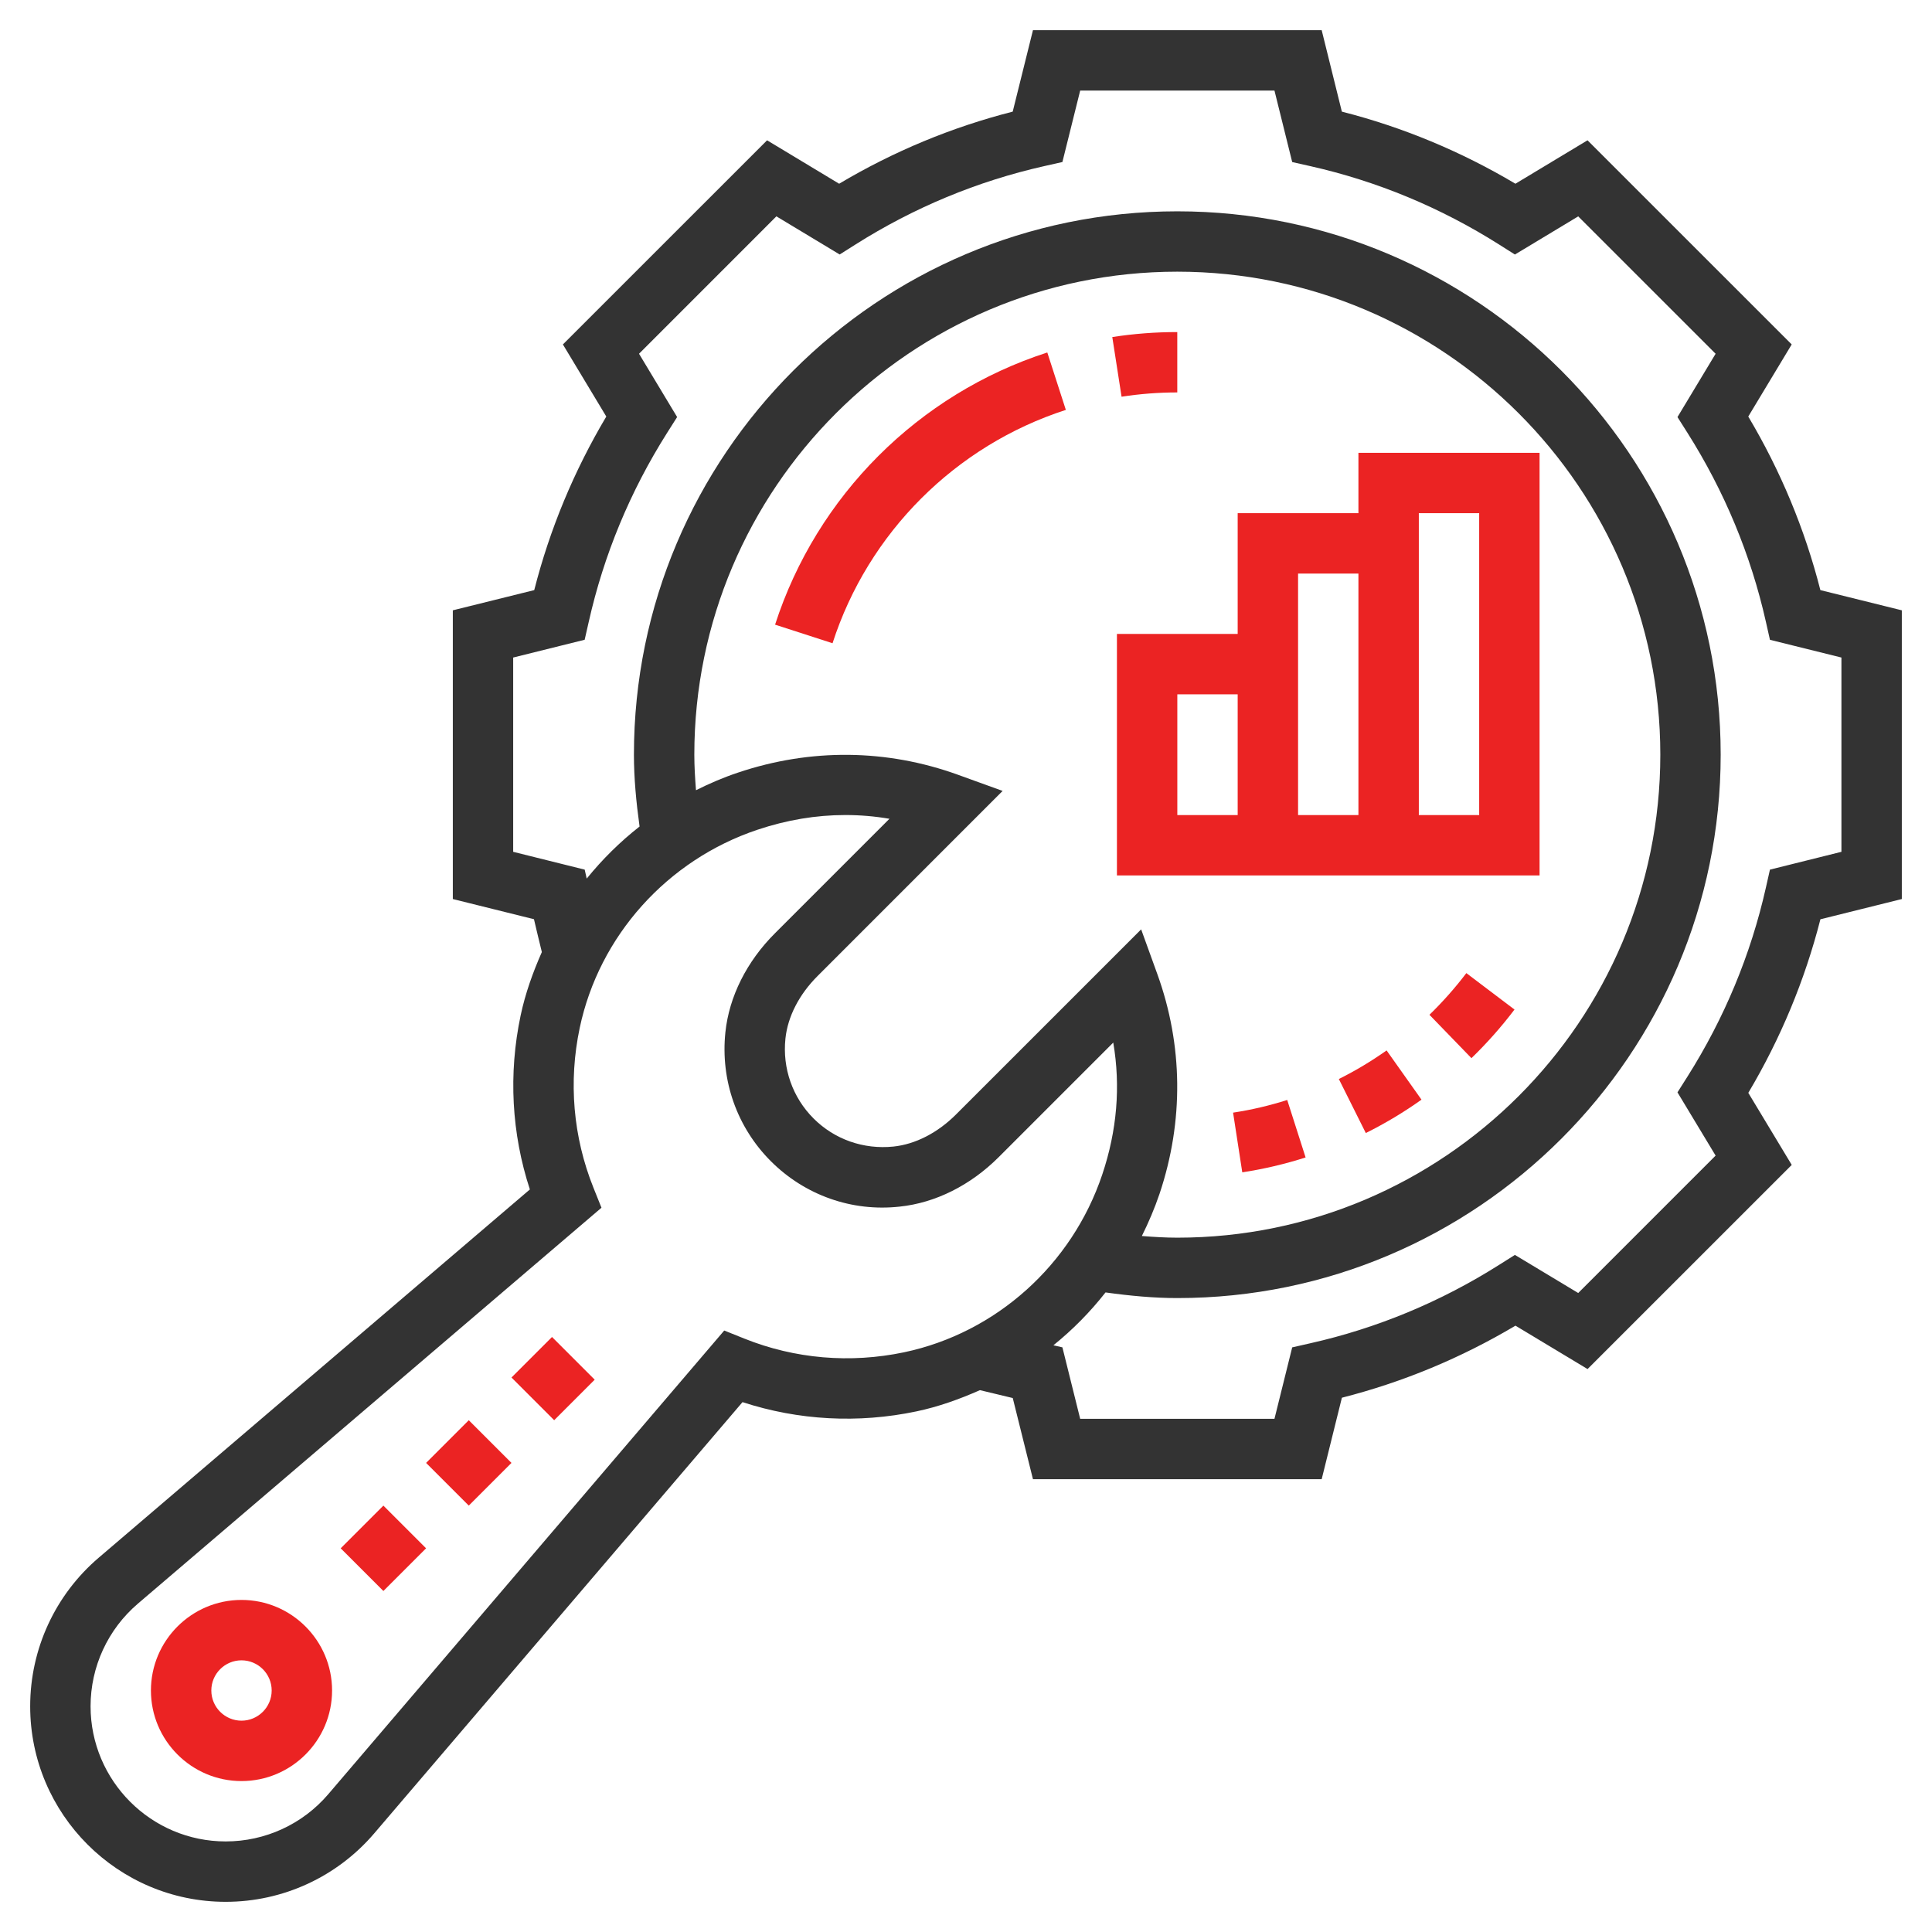 <?xml version="1.0" encoding="UTF-8"?> <svg xmlns="http://www.w3.org/2000/svg" width="50" height="50" viewBox="0 0 50 50" fill="none"><path d="M47.111 15.272C46.709 13.695 46.083 12.189 45.245 10.78L46.369 8.914L41.085 3.631L39.219 4.755C37.81 3.917 36.303 3.291 34.727 2.889L34.205 0.781H26.733L26.209 2.889C24.634 3.291 23.127 3.916 21.717 4.755L19.852 3.631L14.568 8.914L15.691 10.78C14.854 12.189 14.228 13.695 13.826 15.272L11.719 15.795V23.267L13.819 23.789C13.882 24.063 13.953 24.352 14.023 24.639C13.791 25.164 13.595 25.709 13.474 26.28C13.155 27.79 13.239 29.334 13.713 30.783L2.555 40.313C1.427 41.276 0.781 42.678 0.781 44.159C0.781 46.949 3.051 49.219 5.841 49.219C7.323 49.219 8.725 48.573 9.687 47.445L19.216 36.287C20.663 36.759 22.209 36.844 23.72 36.526C24.291 36.406 24.836 36.209 25.361 35.977C25.647 36.047 25.937 36.117 26.21 36.181L26.733 38.281H34.205L34.728 36.173C36.304 35.771 37.811 35.146 39.22 34.308L41.086 35.431L46.37 30.148L45.246 28.283C46.084 26.873 46.709 25.367 47.112 23.791L49.219 23.267V15.795L47.111 15.272ZM23.398 34.997C22.005 35.289 20.574 35.168 19.264 34.643L18.743 34.434L8.498 46.431C7.834 47.21 6.865 47.656 5.841 47.656C3.913 47.656 2.344 46.087 2.344 44.159C2.344 43.135 2.791 42.166 3.57 41.501L15.566 31.256L15.357 30.735C14.832 29.425 14.709 27.996 15.003 26.602C15.505 24.222 17.267 22.257 19.602 21.474C20.361 21.22 21.12 21.093 21.877 21.093C22.259 21.093 22.64 21.125 23.019 21.19L20.055 24.154C19.324 24.884 18.869 25.794 18.773 26.716C18.643 27.959 19.072 29.174 19.95 30.052C20.827 30.929 22.041 31.365 23.284 31.227C24.206 31.131 25.116 30.677 25.847 29.946L28.811 26.982C29.004 28.113 28.909 29.257 28.526 30.398C27.743 32.732 25.778 34.495 23.398 34.997ZM17.969 19.531C17.969 12.639 23.577 7.031 30.469 7.031C37.361 7.031 42.969 12.639 42.969 19.531C42.969 26.423 37.361 32.031 30.469 32.031C30.166 32.031 29.859 32.012 29.551 31.988C29.726 31.636 29.881 31.273 30.009 30.895C30.638 29.018 30.618 27.051 29.951 25.207L29.533 24.052L24.743 28.841C24.266 29.318 23.69 29.614 23.122 29.673C22.349 29.752 21.598 29.489 21.055 28.946C20.512 28.403 20.246 27.649 20.327 26.878C20.386 26.311 20.681 25.736 21.159 25.259L25.948 20.469L24.793 20.051C22.949 19.384 20.982 19.363 19.105 19.993C18.727 20.119 18.363 20.275 18.012 20.451C17.988 20.14 17.969 19.833 17.969 19.531ZM47.656 22.045L45.806 22.506L45.7 22.976C45.31 24.706 44.628 26.348 43.671 27.863L43.413 28.27L44.4 29.907L40.844 33.463L39.206 32.477L38.798 32.734C37.285 33.691 35.641 34.374 33.913 34.763L33.442 34.87L32.983 36.719H27.955L27.495 34.869L27.262 34.816C27.761 34.413 28.212 33.956 28.611 33.448C29.244 33.536 29.863 33.594 30.469 33.594C38.223 33.594 44.531 27.285 44.531 19.531C44.531 11.777 38.223 5.469 30.469 5.469C22.715 5.469 16.406 11.777 16.406 19.531C16.406 20.136 16.464 20.755 16.552 21.39C16.044 21.788 15.588 22.24 15.184 22.738L15.132 22.506L13.281 22.045V17.017L15.131 16.557L15.238 16.087C15.627 14.357 16.309 12.714 17.266 11.2L17.524 10.793L16.538 9.155L20.093 5.599L21.731 6.586L22.139 6.328C23.652 5.371 25.296 4.688 27.025 4.299L27.495 4.193L27.955 2.344H32.983L33.442 4.194L33.913 4.3C35.641 4.689 37.285 5.372 38.798 6.329L39.206 6.587L40.844 5.6L44.4 9.155L43.413 10.794L43.671 11.201C44.628 12.715 45.311 14.358 45.7 16.087L45.806 16.558L47.656 17.017V22.045Z" fill="#333333"></path><path d="M28.906 22.656H39.844V11.719H35.156V13.281H32.031V16.406H28.906V22.656ZM36.719 13.281H38.281V21.094H36.719V13.281ZM35.156 14.844V21.094H33.594V14.844H35.156ZM30.469 17.969H32.031V21.094H30.469V17.969Z" fill="#EB2323"></path><path d="M27.584 10.608L27.104 9.122C23.769 10.199 21.136 12.832 20.059 16.166L21.546 16.647C22.468 13.788 24.726 11.532 27.584 10.608Z" fill="#EB2323"></path><path d="M30.468 10.156V8.594C29.901 8.594 29.336 8.637 28.786 8.723L29.026 10.267C29.497 10.194 29.982 10.156 30.468 10.156Z" fill="#EB2323"></path><path d="M6.25 41.406C4.958 41.406 3.906 42.458 3.906 43.75C3.906 45.042 4.958 46.094 6.25 46.094C7.542 46.094 8.594 45.042 8.594 43.75C8.594 42.458 7.542 41.406 6.25 41.406ZM6.25 44.531C5.82 44.531 5.469 44.181 5.469 43.75C5.469 43.319 5.82 42.969 6.25 42.969C6.68 42.969 7.031 43.319 7.031 43.75C7.031 44.181 6.68 44.531 6.25 44.531Z" fill="#EB2323"></path><path d="M11.027 37.86L12.132 36.755L13.237 37.86L12.132 38.965L11.027 37.86Z" fill="#EB2323"></path><path d="M13.237 35.65L14.286 34.601L15.391 35.706L14.342 36.755L13.237 35.65Z" fill="#EB2323"></path><path d="M8.817 40.07L9.922 38.965L11.027 40.07L9.922 41.175L8.817 40.07Z" fill="#EB2323"></path><path d="M34.649 27.925L35.347 29.323C35.847 29.074 36.332 28.784 36.788 28.459L35.885 27.185C35.493 27.462 35.077 27.712 34.649 27.925Z" fill="#EB2323"></path><path d="M36.994 26.263L38.081 27.385C38.483 26.995 38.858 26.573 39.195 26.127L37.949 25.184C37.659 25.566 37.338 25.928 36.994 26.263Z" fill="#EB2323"></path><path d="M31.912 28.795L32.15 30.34C32.706 30.255 33.257 30.125 33.789 29.955L33.313 28.467C32.859 28.612 32.388 28.723 31.912 28.795Z" fill="#EB2323"></path></svg> 